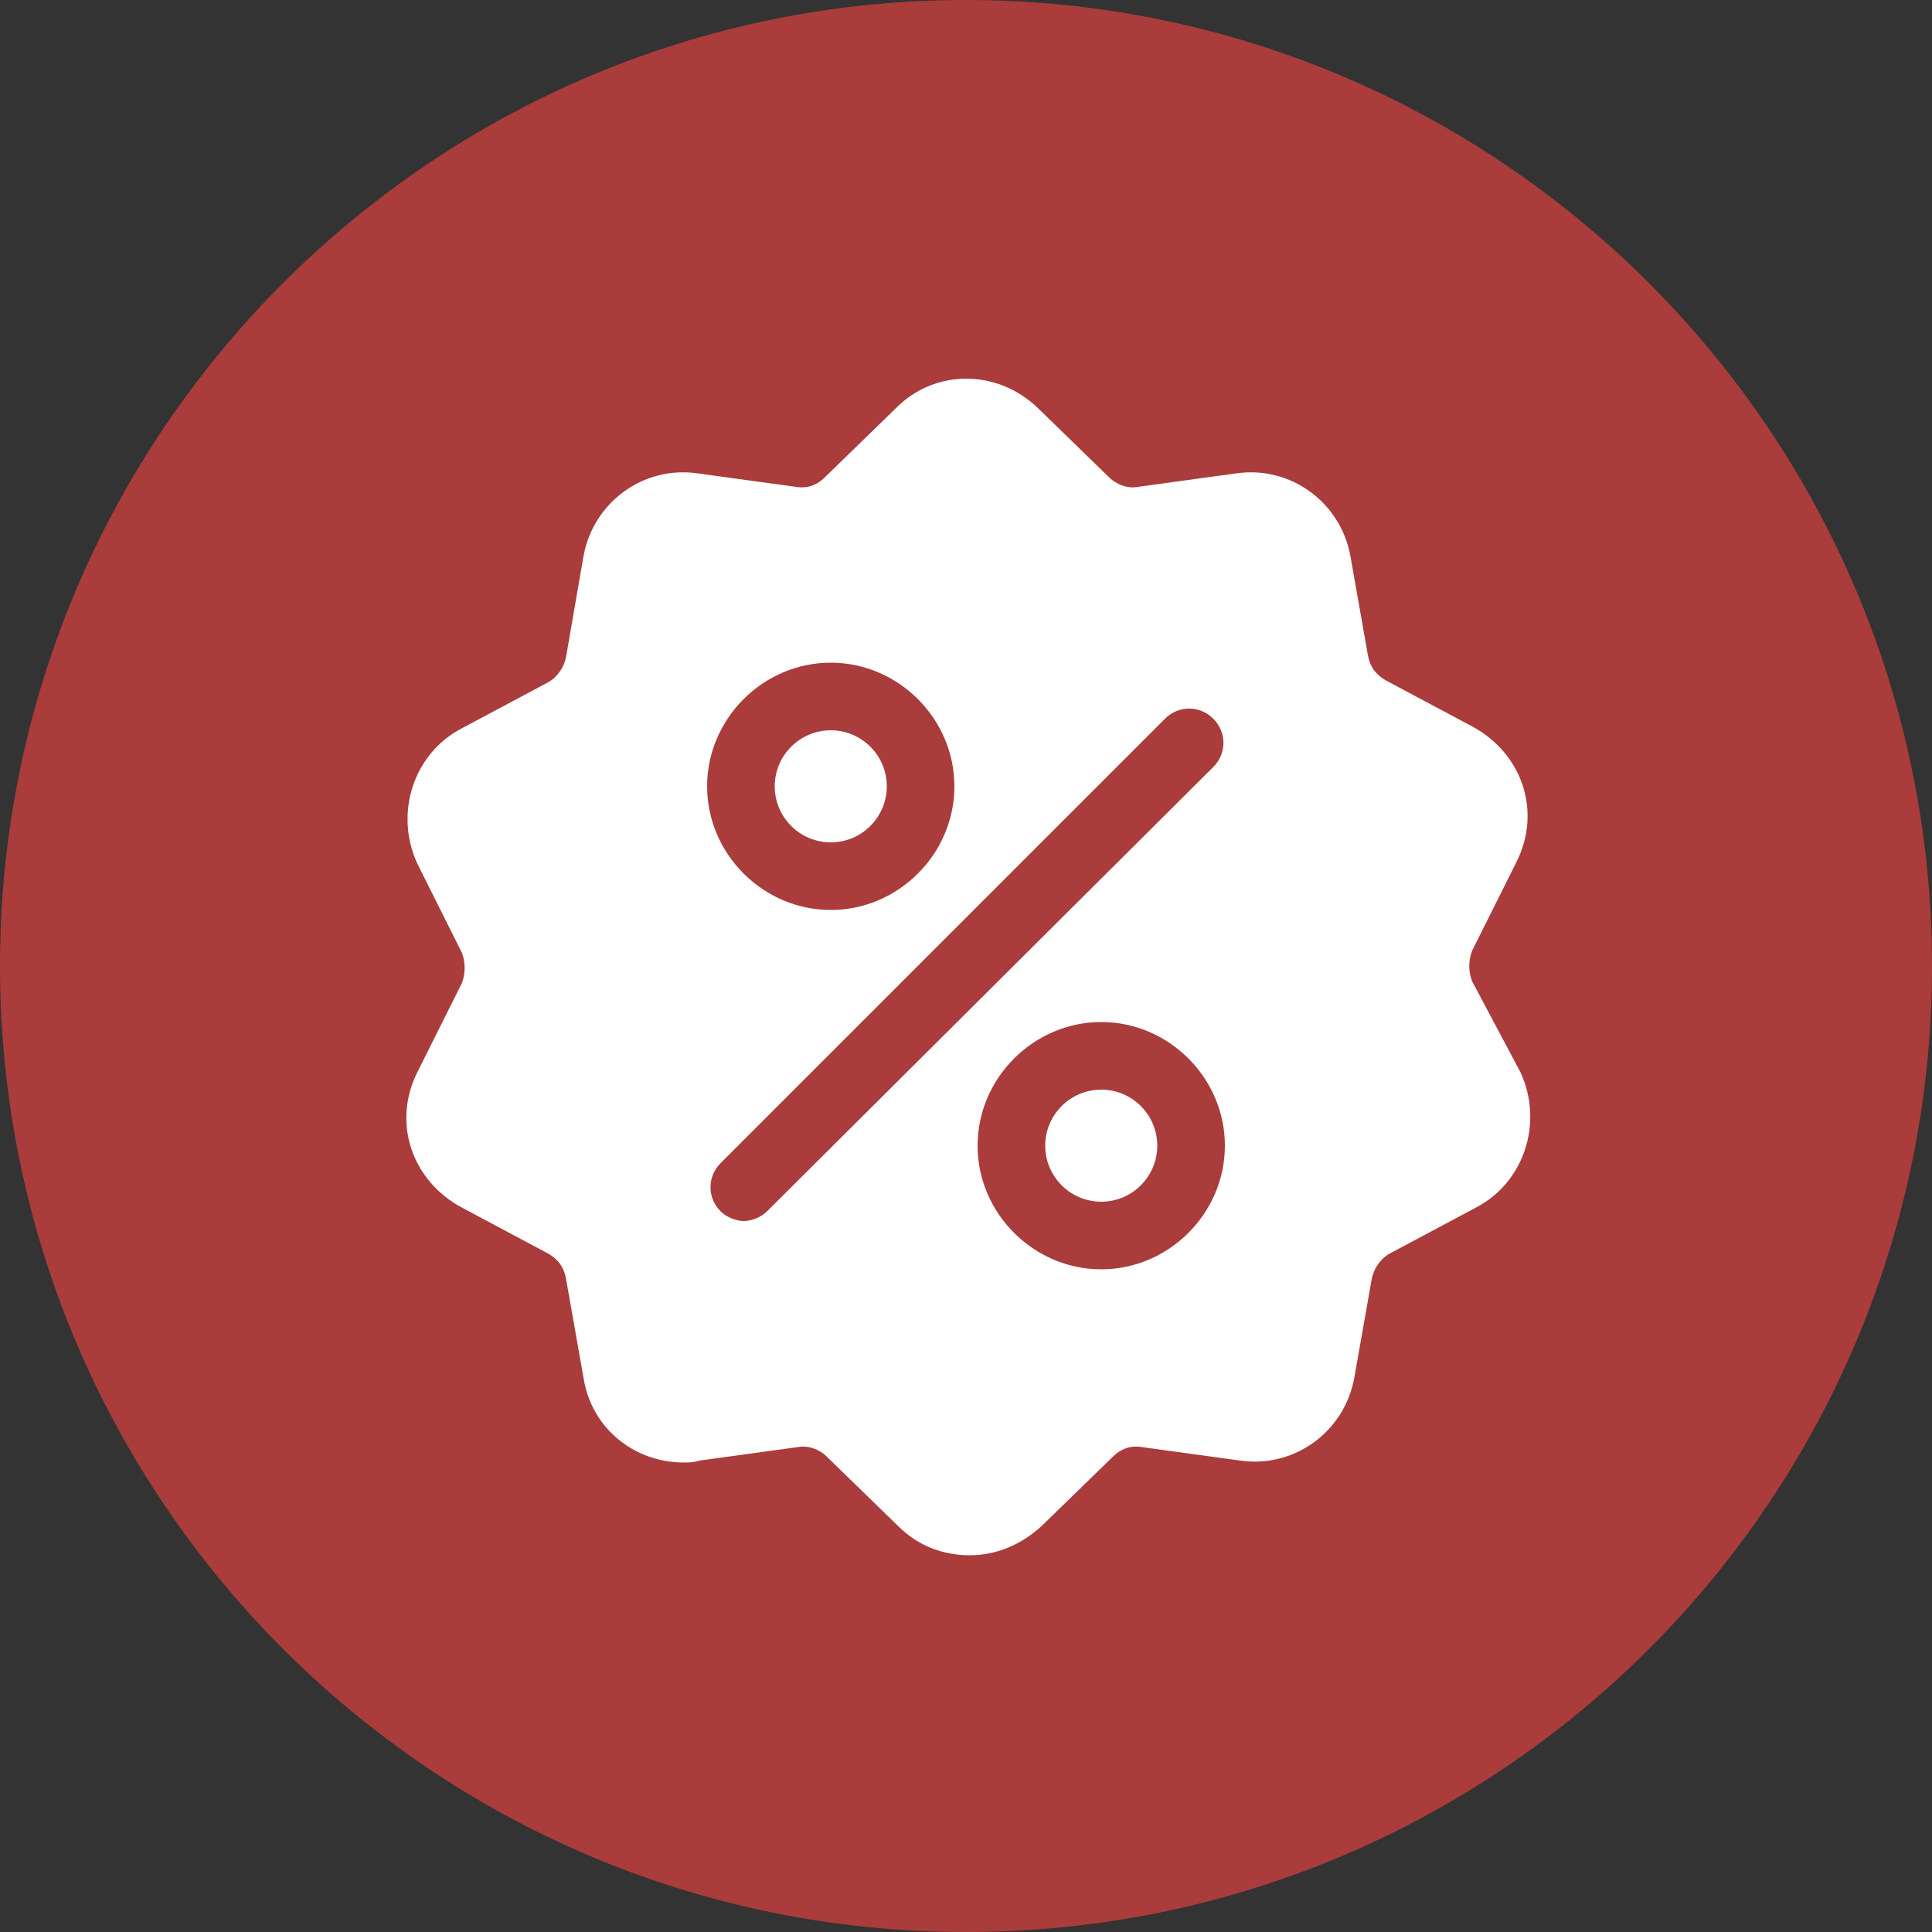 <?xml version="1.0" encoding="utf-8"?>
<!-- Generator: Adobe Illustrator 16.0.0, SVG Export Plug-In . SVG Version: 6.00 Build 0)  -->
<!DOCTYPE svg PUBLIC "-//W3C//DTD SVG 1.1//EN" "http://www.w3.org/Graphics/SVG/1.1/DTD/svg11.dtd">
<svg version="1.1" id="Layer_1" xmlns="http://www.w3.org/2000/svg" xmlns:xlink="http://www.w3.org/1999/xlink" x="0px" y="0px"
	 width="612px" height="612px" viewBox="0 90 612 612" enable-background="new 0 90 612 612" xml:space="preserve">
<rect x="0" y="90" width="612" height="612" fill="#333333" stroke="none"/>
<g>
	<path fill="#AA3C3B" d="M306,90C137.088,90,0,227.088,0,396s137.088,306,306,306s306-137.088,306-306S474.912,90,306,90z"/>
	<g>
		<g>
			<g>
				<path fill="#FFFFFF" d="M466.344,400.896c-1.224-3.061-1.224-6.732,0-9.792l14.076-28.152
					c7.956-15.912,1.836-34.272-14.076-42.84l-27.54-14.688c-3.06-1.836-4.896-4.284-5.508-7.956l-5.508-31.212
					c-3.061-17.136-18.972-28.764-36.108-26.316l-31.212,4.284c-3.06,0.612-6.731-0.612-9.18-3.06l-22.645-22.032
					c-12.852-12.24-32.436-12.24-44.676,0l-22.644,22.032c-2.448,2.448-5.508,3.672-9.18,3.06l-31.212-4.284
					c-17.136-2.448-33.048,9.18-36.108,26.316l-5.508,31.824c-0.612,3.06-2.448,6.12-5.508,7.956l-27.54,14.688
					c-15.3,7.956-21.42,26.928-14.076,42.84l14.076,28.152c1.224,3.06,1.224,6.732,0,9.792l-14.076,28.152
					c-7.956,15.912-1.836,34.271,14.076,42.84l27.54,14.688c3.06,1.837,4.896,4.284,5.508,7.956l5.508,31.212
					c2.448,15.912,15.912,26.929,31.824,26.929c1.224,0,3.06,0,4.896-0.612l31.212-4.284c3.06-0.611,6.732,0.612,9.18,3.061
					l22.644,22.032c6.12,6.119,14.076,9.18,22.644,9.18c7.956,0,15.912-3.061,22.645-9.18l22.644-22.032
					c2.448-2.448,5.508-3.672,9.181-3.061l31.212,4.284c17.136,2.448,33.048-9.18,36.107-26.316l5.508-31.212
					c0.612-3.06,2.448-6.119,5.509-7.956l27.54-14.688c15.3-7.956,21.42-26.928,14.075-42.84L466.344,400.896z M263.16,299.916
					c21.42,0,39.168,17.748,39.168,39.168s-17.748,39.168-39.168,39.168s-39.168-17.748-39.168-39.168
					S241.74,299.916,263.16,299.916z M242.964,473.724c-1.836,1.836-4.896,3.061-7.344,3.061c-2.448,0-5.508-1.225-7.344-3.061
					c-4.284-4.283-4.284-11.016,0-15.3l140.76-140.76c4.284-4.284,11.016-4.284,15.3,0s4.284,11.016,0,15.3L242.964,473.724z
					 M348.84,492.084c-21.42,0-39.168-17.748-39.168-39.168s17.748-39.168,39.168-39.168s39.168,17.748,39.168,39.168
					S370.26,492.084,348.84,492.084z"/>
			</g>
		</g>
		<g>
			<g>
				<path fill="#FFFFFF" d="M348.84,435.168c-9.792,0-17.748,7.956-17.748,17.748s7.956,17.748,17.748,17.748
					s17.748-7.956,17.748-17.748S358.632,435.168,348.84,435.168z"/>
			</g>
		</g>
		<g>
			<g>
				<path fill="#FFFFFF" d="M263.16,321.336c-9.792,0-17.748,7.956-17.748,17.748s7.956,17.748,17.748,17.748
					s17.748-7.956,17.748-17.748S272.952,321.336,263.16,321.336z"/>
			</g>
		</g>
	</g>
</g>
</svg>
